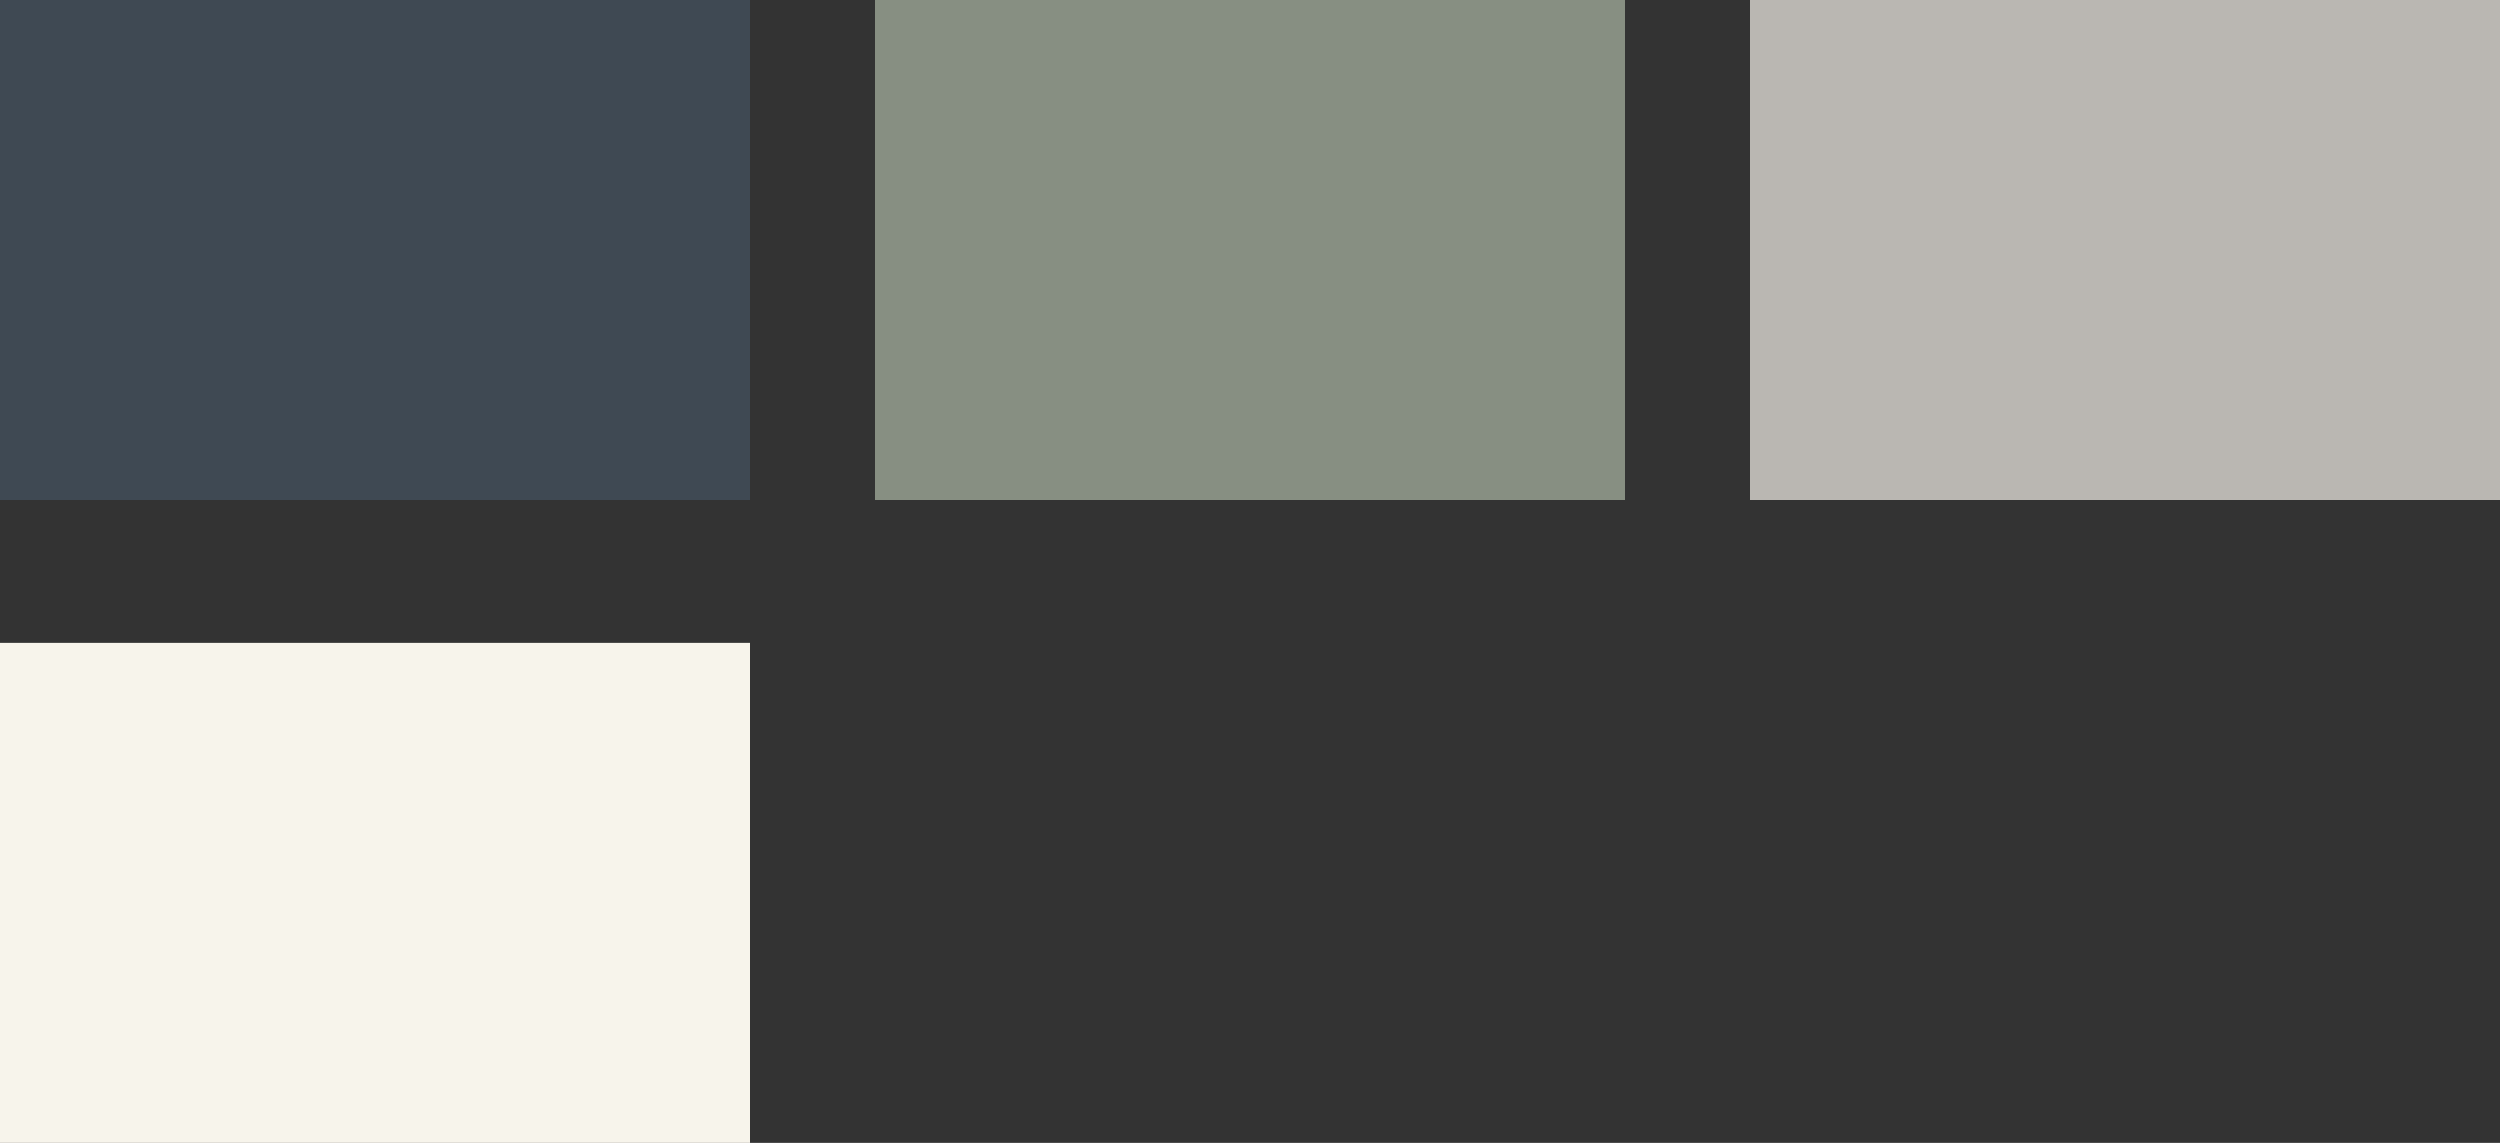 <?xml version="1.0" encoding="UTF-8"?>
<svg id="_Слой_1" data-name="Слой 1" xmlns="http://www.w3.org/2000/svg" viewBox="0 0 140 64">
  <rect x="0" y="0" width="140" height="64" fill="#333333" stroke="none"/>
  <defs>
    <style>
      .cls-1 {
        fill: #f7f4eb;
      }

      .cls-1, .cls-2, .cls-3, .cls-4 {
        stroke-width: 0px;
      }

      .cls-2 {
        fill: #3f4953;
      }

      .cls-3 {
        fill: #bab7b2;
      }

      .cls-4 {
        fill: #878f82;
      }
    </style>
  </defs>
  <rect class="cls-1" y="36" width="42" height="28"/>
  <rect class="cls-3" x="98" width="42" height="28"/>
  <rect class="cls-2" y="0" width="42" height="28"/>
  <rect class="cls-4" x="49" y="0" width="42" height="28"/>
</svg>